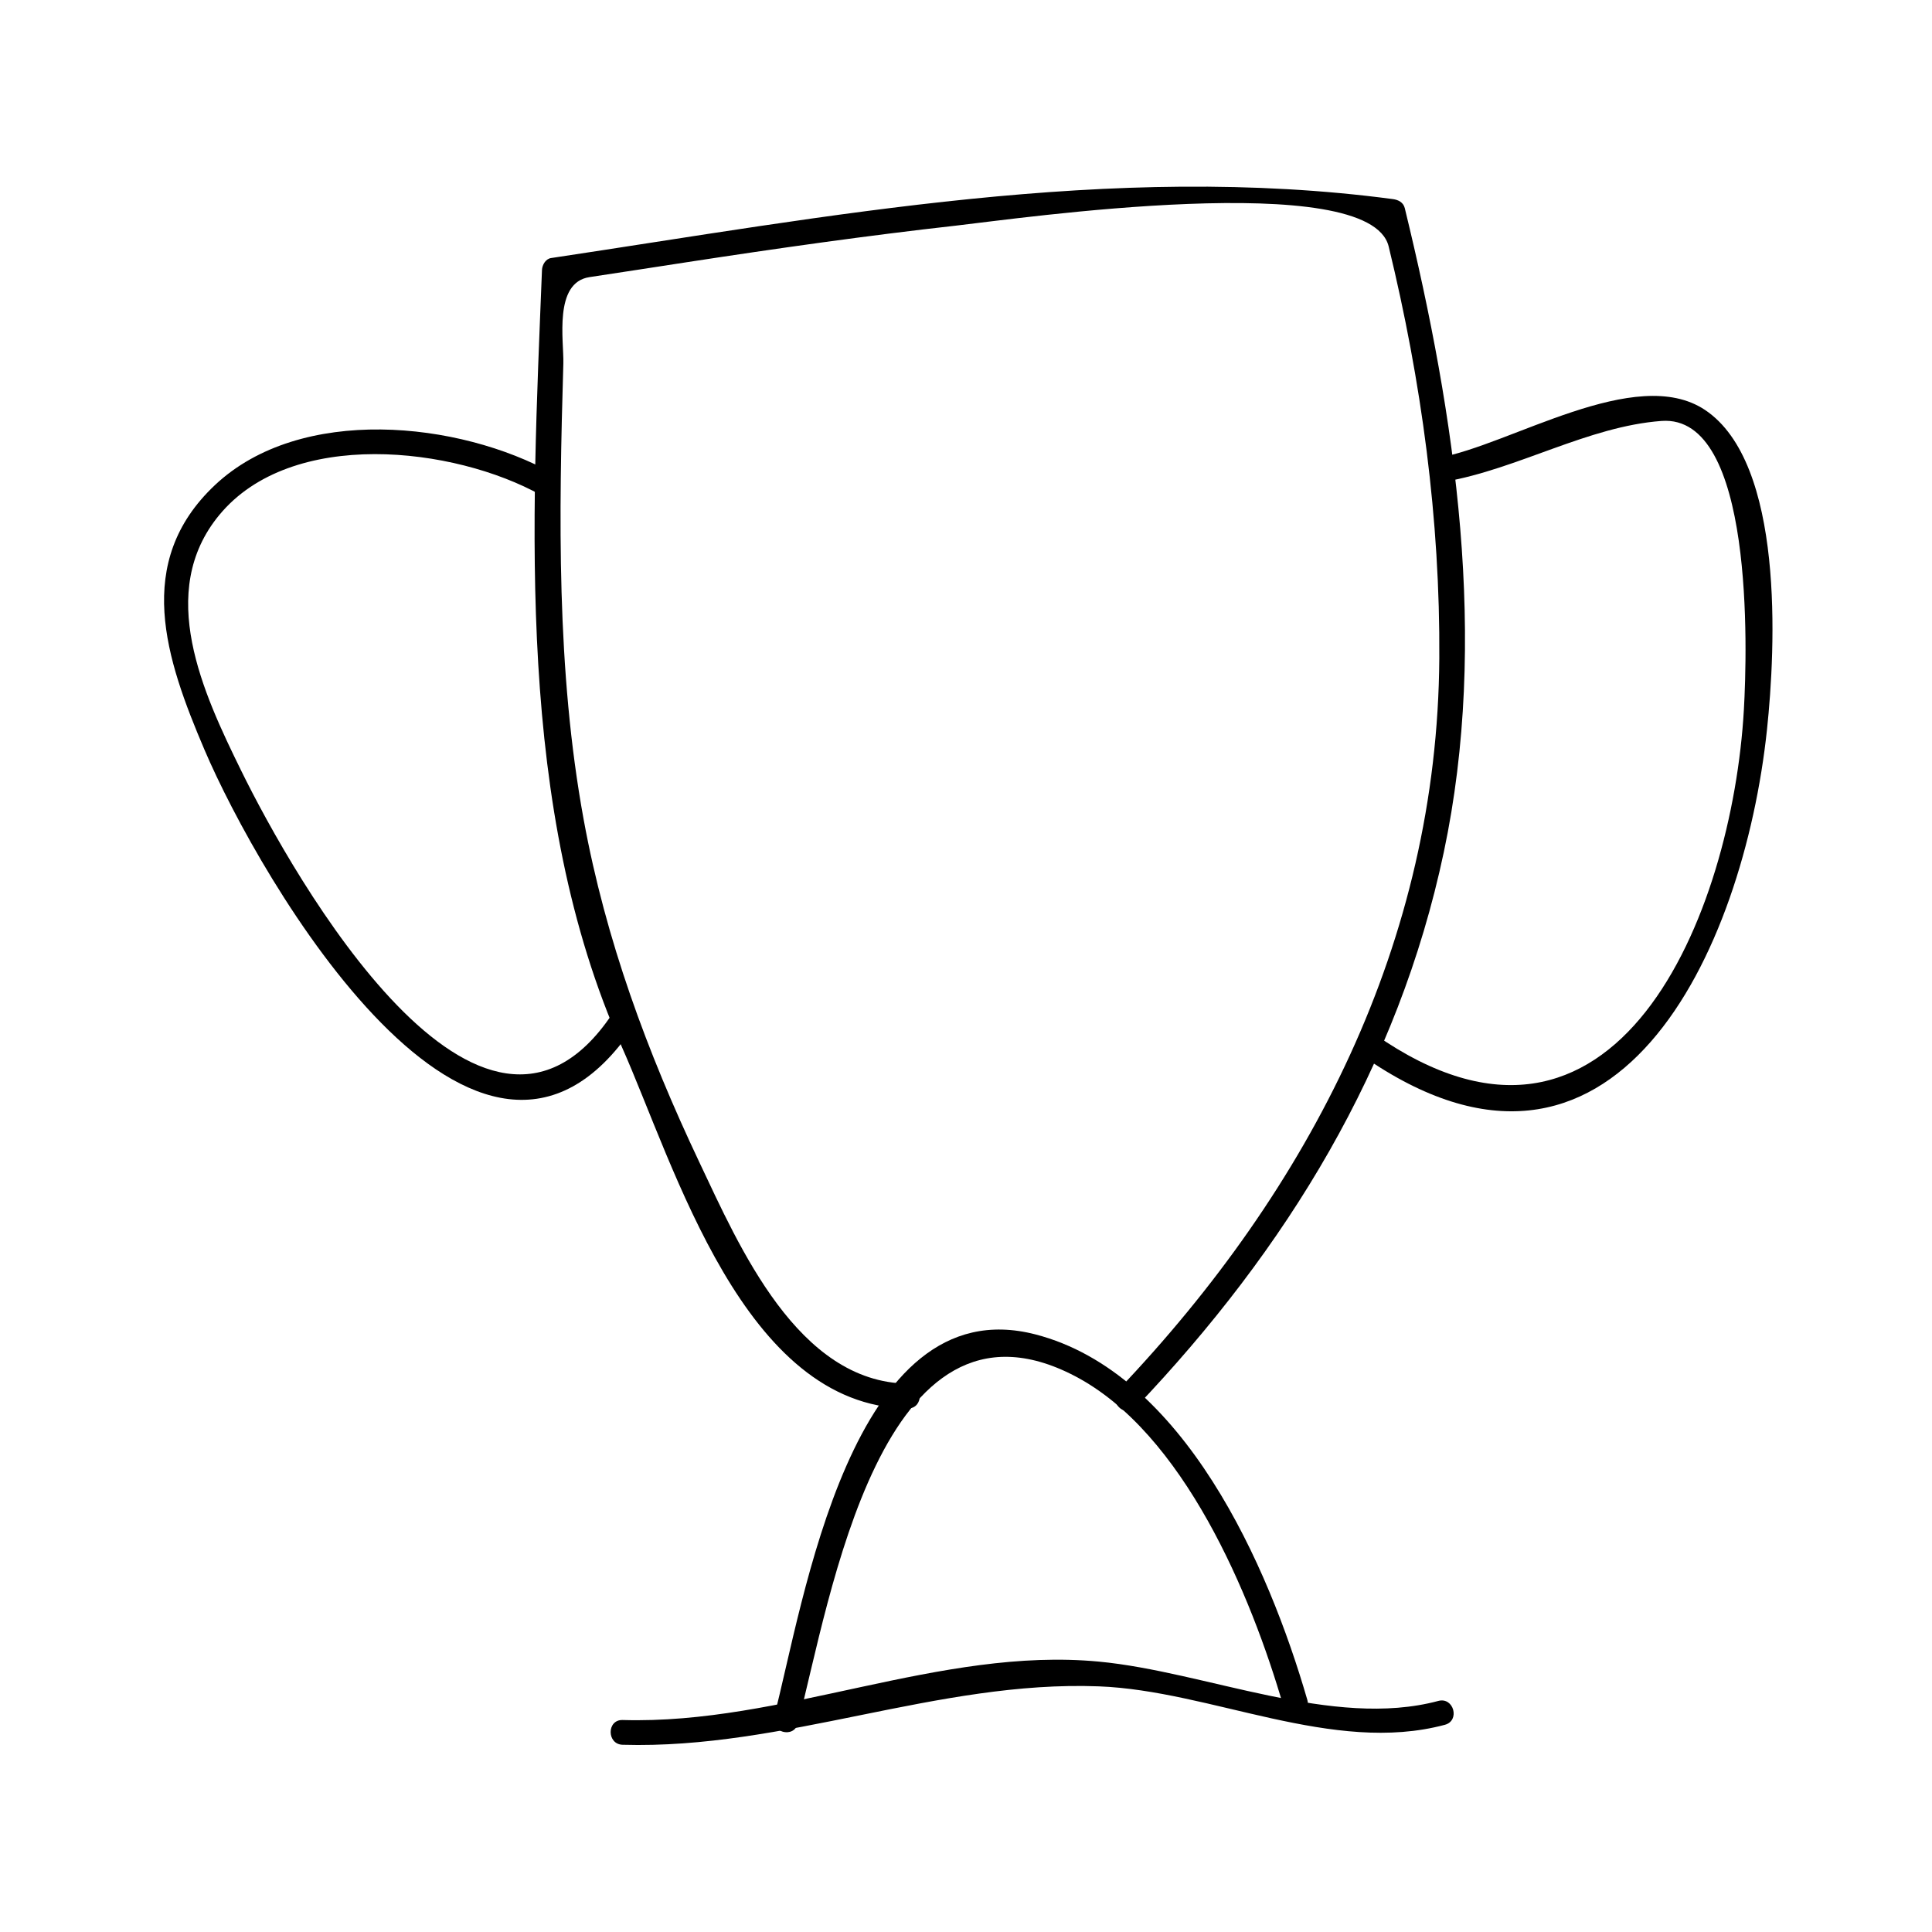 <?xml version="1.0" encoding="UTF-8"?>
<!-- Uploaded to: ICON Repo, www.iconrepo.com, Generator: ICON Repo Mixer Tools -->
<svg fill="#000000" width="800px" height="800px" version="1.1" viewBox="144 144 512 512" xmlns="http://www.w3.org/2000/svg">
 <g>
  <path d="m309 606.38c42.918 1.258 83.562-17.098 126.18-15.48 29.773 1.125 61.996 18.156 91.73 10.188 4.082-1.09 2.348-7.422-1.742-6.324-27.918 7.484-61.715-7.766-89.984-10.422-42.078-3.957-83.699 16.73-126.18 15.48-4.238-0.121-4.223 6.441-0.004 6.559z"/>
  <path d="m355.45 600.73c8.559-32.527 21.98-118.9 73.398-92.062 28.797 15.035 46.719 58.012 55.277 87.543 1.176 4.051 7.512 2.324 6.324-1.742-10.285-35.492-32.691-86.664-72.059-96.84-49.016-12.668-61.484 71.793-69.262 101.36-1.086 4.094 5.242 5.832 6.32 1.742z"/>
  <path d="m384.58 510.68c-29.156-0.355-44.629-36.254-55.273-58.734-13.824-29.195-24.777-58.836-30.617-90.68-7.277-39.691-6.574-80.797-5.398-120.96 0.168-5.867-2.644-21.434 6.934-22.867 8.648-1.301 17.297-2.644 25.941-3.973 23.711-3.637 47.441-7.012 71.285-9.684 16.105-1.805 109.48-15.336 114.56 5.535 8.703 35.77 13.664 72.359 13.418 109.2-0.504 75-34.164 140.33-85.035 193.78-2.914 3.066 1.723 7.711 4.644 4.644 39.906-41.938 69.512-90.062 81.586-147.11 11.938-56.422 3.117-115.4-10.34-170.66-0.379-1.555-1.723-2.219-3.164-2.41-74.562-9.898-149.47 4.586-223.08 15.625-1.457 0.215-2.356 1.836-2.41 3.164-2.66 67.312-7.016 142.61 21.113 205.77 14.176 31.844 32.254 95.41 75.824 95.938 4.238 0.043 4.234-6.516 0.008-6.566z"/>
  <path d="m526.92 271.65c19.363-3.371 37.941-14.652 57.391-16.094 24.602-1.832 22.723 60.91 21.836 76.496-3.07 54.051-33.77 130.81-97.824 86.051-3.473-2.43-6.75 3.266-3.312 5.668 67.074 46.863 101.07-27.914 107.26-86.426 2.297-21.664 4.656-70.648-16.438-84.715-18.344-12.223-51.715 9.395-70.664 12.691-4.152 0.73-2.383 7.055 1.754 6.328z"/>
  <path d="m290.64 269.53c-24.938-13.891-67.012-18.352-89.699 3.043-21.723 20.477-12.988 46.094-2.766 70.086 14.434 33.891 72.586 134.75 113.67 73.461 2.363-3.527-3.32-6.809-5.668-3.312-34.625 51.652-84.488-36.516-98.281-64.617-10.078-20.531-22.625-47.32-5.793-67.699 19.129-23.176 62.258-18.102 85.227-5.301 3.699 2.066 7.004-3.602 3.312-5.66z"/>
 </g>
</svg>